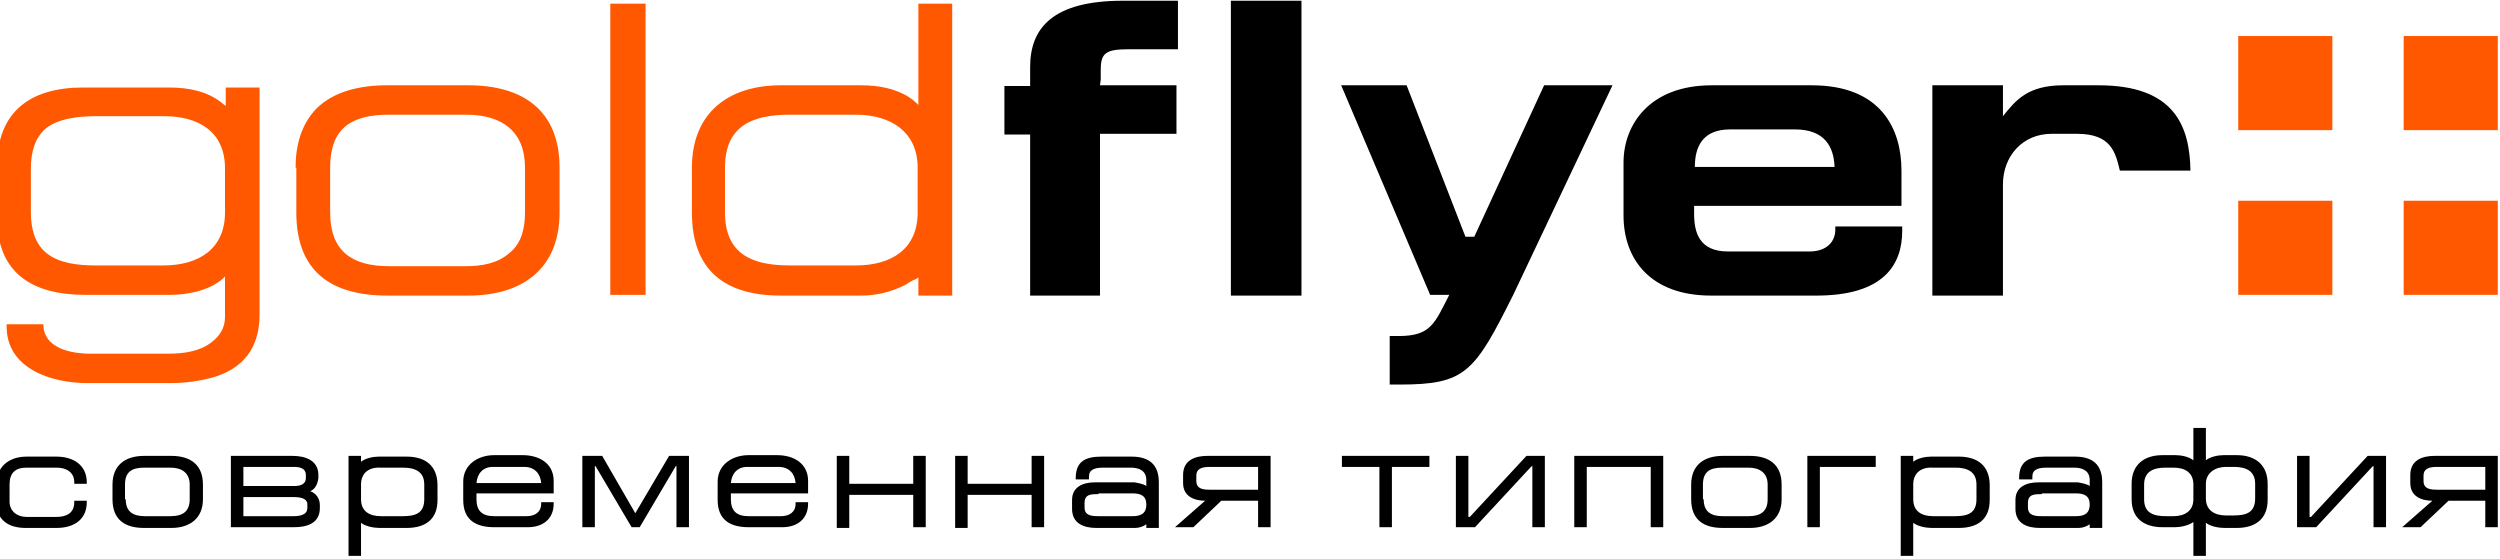 <?xml version="1.0" encoding="utf-8"?>
<!-- Generator: Adobe Illustrator 21.1.0, SVG Export Plug-In . SVG Version: 6.00 Build 0)  -->
<svg version="1.1" id="Layer_1" xmlns="http://www.w3.org/2000/svg" xmlns:xlink="http://www.w3.org/1999/xlink" x="0px" y="0px"
	 viewBox="0 0 340 76" style="enable-background:new 0 0 340 76;" xml:space="preserve">
<style type="text/css">
	.st0{fill-rule:evenodd;clip-rule:evenodd;}
	.st1{fill:#FF5800;}
</style>
<path class="st0" d="M167.4,40.2h9.6V0.1h-9.6V40.2z M219.3,11.6H210l-9.5,20.6h-1.2l-8-20.6h-8.9l12.1,28.5h2.6
	c-2,3.9-2.5,5.6-6.9,5.6H189v6.6h1.3c9,0,10.2-1.6,15.5-12.2L219.3,11.6z M249.5,22.7h-19c0-2.8,1.1-5.1,4.8-5.1h8.8
	c4.1,0,5.3,2.4,5.4,5.1H249.5z M232.7,40.2h14c9.6,0.1,12-4.3,12-8.8v-0.6h-9.1v0.6c-0.1,1.7-1.4,2.8-3.5,2.8H235
	c-3.9,0-4.6-2.6-4.6-5.1V28h28.2v-4.8c0-5.7-2.8-11.6-12.2-11.6h-13.6c-8.5,0-12,5.4-12,10.5v7.2C220.8,35.4,224.6,40.2,232.7,40.2z
	 M262.8,40.2h9.6V25.1c0-3.9,2.7-6.9,6.6-6.9h3.5c4.6,0,5.2,2.5,5.8,5h9.6c-0.1-6.1-2.2-11.6-12.5-11.6h-4.8c-4.9,0-6.5,2.1-8.2,4.2
	v-4.2h-9.6V40.2z M140,40.2h9.6V18.2H160v-6.6h-10.4c0,0,0.1-0.7,0.1-0.8V9.5c0-2.3,0.7-2.8,3.8-2.8h6.7V0.1h-7.5
	c-9.5,0-12.6,3.7-12.6,9v2.6h-3.5v6.6h3.5V40.2z"/>
<path class="st0" d="M338,66.6v-3.1h-6.5c-0.9,0-1.9,0.1-1.9,1.2v0.7c0,1.1,0.9,1.2,1.9,1.2H338z M298.3,65.9c0-1.6-1.1-2.3-2.7-2.3
	h-1.1c-1.6,0-2.9,0.5-2.9,2.3v2c0,1.9,1.3,2.3,3,2.3h1c1.5,0,2.7-0.7,2.7-2.3V65.9z M302.7,63.5c-1.4,0-2.7,0.8-2.7,2.3v2
	c0,1.6,1.2,2.3,2.7,2.3h1.1c1.7,0,2.9-0.4,2.9-2.3v-2c0-1.8-1.3-2.3-2.9-2.3H302.7z M277.7,67.2c-1,0-1.9,0-1.9,1.2V69
	c0,1.1,0.9,1.2,1.9,1.2h4.6c1.1,0,1.9-0.3,1.9-1.6c0-1.2-0.8-1.5-1.9-1.5H277.7z M260.2,65.9v2c0,1.6,1.1,2.3,2.7,2.3h3
	c1.7,0,2.9-0.4,2.9-2.3v-2c0-1.8-1.3-2.3-2.9-2.3h-3C261.3,63.5,260.2,64.3,260.2,65.9z M231.7,67.9c0,1.7,1,2.3,2.6,2.3h3.5
	c1.6,0,2.6-0.6,2.6-2.3v-2c0-1.6-1.1-2.3-2.6-2.3h-3.6c-1.7,0-2.6,0.6-2.6,2.3V67.9z M171.1,66.6v-3.1h-6.5c-0.9,0-1.9,0.1-1.9,1.2
	v0.7c0,1.1,0.9,1.2,1.9,1.2H171.1z M149.4,67.2c-1,0-1.9,0-1.9,1.2V69c0,1.1,0.9,1.2,1.9,1.2h4.6c1.1,0,1.9-0.3,1.9-1.6
	c0-1.2-0.8-1.5-1.9-1.5H149.4z M108.2,65.7c-0.1-1.3-0.9-2.2-2.3-2.2h-4.3c-1.3,0-2.1,0.9-2.2,2.2H108.2z M73.6,65.7
	c-0.1-1.3-0.9-2.2-2.3-2.2H67c-1.3,0-2.1,0.9-2.2,2.2H73.6z M49.1,65.9v2c0,1.6,1.1,2.3,2.7,2.3h3c1.7,0,2.9-0.4,2.9-2.3v-2
	c0-1.8-1.3-2.3-2.9-2.3h-3C50.2,63.5,49.1,64.3,49.1,65.9z M33.1,67.6v2.6h6.8c0.7,0,1.9-0.1,1.9-1.1v-0.4c0-0.2,0-0.4-0.1-0.5
	c-0.3-0.6-1.4-0.6-2-0.6H33.1z M33.1,63.5v2.6H40c0.8,0,1.6-0.2,1.6-1.1v-0.4c0-0.9-0.8-1.1-1.6-1.1H33.1z M17.1,67.9
	c0,1.7,1,2.3,2.6,2.3h3.5c1.6,0,2.6-0.6,2.6-2.3v-2c0-1.6-1.1-2.3-2.6-2.3h-3.6c-1.7,0-2.6,0.6-2.6,2.3V67.9z M338,68.1h-5l-3.8,3.6
	h-2.5l4.1-3.6c-1.5,0-3-0.6-3-2.4v-1.1c0-2,1.6-2.6,3.3-2.6h8.6v9.7H338V68.1z M314.1,70.3h0.2l7.7-8.3h2.5v9.7h-1.7v-8.3h-0.1
	l-7.7,8.3h-2.6V62h1.7V70.3z M298.3,71c-0.7,0.5-1.8,0.7-2.5,0.7h-1.7c-2.5,0-4.2-1.2-4.2-3.8v-2.1c0-2.6,1.7-3.9,4.2-3.9h1.8
	c0.7,0,1.8,0.2,2.4,0.7v-4.4h1.7v4.4c0.6-0.5,1.7-0.7,2.4-0.7h1.8c2.5,0,4.2,1.3,4.2,3.9V68c0,2.6-1.7,3.8-4.2,3.8h-1.7
	c-0.7,0-1.9-0.2-2.5-0.7v4.5h-1.7V71z M284.2,66.1v-0.8c0-1.3-1-1.7-2.1-1.7h-3.6c-0.6,0-1.7,0-2,0.7c-0.1,0.2-0.1,0.5-0.1,0.7v0.2
	h-1.8v-0.2c0-2.3,1.4-2.9,3.5-2.9h4.1c2.4,0,3.7,1.1,3.7,3.5v6.2h-1.7v-0.5c-0.4,0.3-1,0.5-1.5,0.5h-5.3c-1.7,0-3.3-0.6-3.3-2.6V68
	c0-1.8,1.5-2.4,3.1-2.4h5.4C283.1,65.7,283.8,65.8,284.2,66.1z M260.2,62.8c0.6-0.5,1.7-0.7,2.4-0.7h3.8c2.5,0,4.2,1.2,4.2,3.9v2
	c0,2.6-1.6,3.8-4.2,3.8h-3.7c-0.7,0-1.9-0.2-2.5-0.7v4.5h-1.7V62h1.7V62.8z M247.5,63.5v8.2h-1.7V62h9.3v1.5H247.5z M230,65.9
	c0-2.6,1.7-3.9,4.3-3.9h3.7c2.6,0,4.3,1.2,4.3,3.9v2c0,2.6-1.8,3.9-4.3,3.9h-3.7c-2.6,0-4.3-1.1-4.3-3.9V65.9z M224.5,63.5h-8.7v8.2
	h-1.7V62h12.1v9.7h-1.7V63.5z M199.7,70.3h0.2l7.7-8.3h2.5v9.7h-1.7v-8.3h-0.1l-7.7,8.3H198V62h1.7V70.3z M187.6,63.5h-5.1V62h11.9
	v1.5h-5.1v8.2h-1.7V63.5z M171.1,68.1h-5l-3.8,3.6h-2.5l4.1-3.6c-1.5,0-3-0.6-3-2.4v-1.1c0-2,1.6-2.6,3.3-2.6h8.6v9.7h-1.7V68.1z
	 M155.9,66.1v-0.8c0-1.3-1-1.7-2.1-1.7h-3.6c-0.6,0-1.7,0-2,0.7c-0.1,0.2-0.1,0.5-0.1,0.7v0.2h-1.8v-0.2c0-2.3,1.4-2.9,3.5-2.9h4.1
	c2.4,0,3.7,1.1,3.7,3.5v6.2h-1.7v-0.5c-0.4,0.3-1,0.5-1.5,0.5h-5.3c-1.7,0-3.3-0.6-3.3-2.6V68c0-1.8,1.5-2.4,3.1-2.4h5.4
	C154.8,65.7,155.5,65.8,155.9,66.1z M131.6,67.4v4.4h-1.7V62h1.7v3.8h8.7V62h1.7v9.7h-1.7v-4.4H131.6z M115.5,67.4v4.4h-1.7V62h1.7
	v3.8h8.7V62h1.7v9.7h-1.7v-4.4H115.5z M99.4,67.2v0.7c0,1.6,0.8,2.3,2.4,2.3h4.4c1.1,0,2-0.5,2-1.7v-0.2h1.7v0.2
	c0,2.1-1.5,3.2-3.5,3.2h-4.6c-2.5,0-4.2-1-4.2-3.7v-2.5c0-2.3,2-3.6,4.2-3.6h3.9c2.2,0,4.2,1.1,4.2,3.5v1.7H99.4z M86.4,69.8L91,62
	h2.7v9.7h-1.7v-8.3h-0.1L87,71.7h-1.1l-4.9-8.3h-0.1v8.3h-1.7V62h2.7L86.4,69.8z M64.8,67.2v0.7c0,1.6,0.8,2.3,2.4,2.3h4.4
	c1.1,0,2-0.5,2-1.7v-0.2h1.7v0.2c0,2.1-1.5,3.2-3.5,3.2h-4.6c-2.5,0-4.2-1-4.2-3.7v-2.5c0-2.3,2-3.6,4.2-3.6h3.9
	c2.2,0,4.2,1.1,4.2,3.5v1.7H64.8z M49.1,62.8c0.6-0.5,1.7-0.7,2.4-0.7h3.8c2.5,0,4.2,1.2,4.2,3.9v2c0,2.6-1.6,3.8-4.2,3.8h-3.7
	c-0.7,0-1.9-0.2-2.5-0.7v4.5h-1.7V62h1.7V62.8z M42.2,66.8c0.8,0.3,1.3,1,1.3,1.9v0.4c0,2.1-1.8,2.6-3.5,2.6h-8.6V62h8.4
	c1.7,0,3.5,0.6,3.5,2.6V65C43.2,65.8,42.9,66.5,42.2,66.8z M15.3,65.9c0-2.6,1.7-3.9,4.3-3.9h3.7c2.6,0,4.3,1.2,4.3,3.9v2
	c0,2.6-1.8,3.9-4.3,3.9h-3.7c-2.6,0-4.3-1.1-4.3-3.9V65.9z M10.1,68.1h1.7v0.2c0,2.4-1.8,3.5-4.1,3.5H3.5c-2.4,0-4-1.1-4-3.6v-2.3
	c0-2.4,1.7-3.8,4.1-3.8h4.1c2.2,0,4.1,1.1,4.1,3.5v0.2h-1.7v-0.2c0-1.4-1.1-2-2.4-2H3.6c-1.5,0-2.3,0.7-2.3,2.3v2.3
	c0,1.3,1,2.1,2.3,2.1h4.1c1.3,0,2.4-0.5,2.4-2V68.1z"/>
<path class="st1" d="M-0.4,29.6v-7c0-7.4,4.5-10.7,11.7-10.7h11.7c2.6,0,5.3,0.5,7.3,2.2v0c0.1,0.1,0.3,0.2,0.4,0.3v-2.5h4.6v30.9
	c0,4.5-2.2,7.4-6.6,8.6v0c-1.6,0.4-3.4,0.7-5.5,0.7H11.9c-5,0-11-2-11-7.7v-0.3c1.7,0,3.3,0,5,0c0,3.2,3.6,4,6.4,4h10.6
	c2.1,0,4.2-0.3,5.8-1.5v0c1.2-0.9,1.9-2,1.9-3.5v-5.5c-1.7,1.8-4.9,2.5-7.4,2.5H11.6C4.2,40.1-0.4,37-0.4,29.6 M40.2,22.8
	c0-3.1,0.8-5.9,2.8-8l0,0c2.4-2.4,6-3.2,9.6-3.2h11.1c7.5,0,12.4,3.5,12.4,11.2v6.1c0,7.6-5,11.3-12.4,11.3H52.7
	c-7.7,0-12.4-3.3-12.4-11.3V22.8z M44.9,28.9c0,5.2,2.9,7.3,8,7.3h10.5c2.2,0,4.3-0.4,5.9-1.8v0c1.6-1.3,2.1-3.3,2.1-5.5v-6.1
	c0-5-3.2-7.2-8-7.2H52.9c-5.1,0-8,1.8-8,7.2V28.9z M83.4,0.5h4.4v39.6H83V0.5H83.4z M117.1,40.2h-10.9c-7.7,0-12.1-3.5-12.1-11.3
	v-6.1c0-7.4,4.9-11.2,12.1-11.2h10.9c2.3,0,4.6,0.4,6.5,1.6v0c0.3,0.2,0.6,0.4,0.9,0.7l0,0c0.1,0.1,0.3,0.2,0.4,0.4V0.5h4.6v39.7
	h-4.6v-2.5c-0.2,0.2-0.4,0.3-0.7,0.4l0,0c-0.4,0.2-0.7,0.4-1,0.6l0,0C121.3,39.7,119.2,40.2,117.1,40.2z M124.8,28.9v-6.1
	c0-4.9-3.7-7.2-8.4-7.2h-9c-5.2,0-8.8,1.6-8.8,7.2v6.1c0,5.6,3.6,7.2,8.8,7.2h9C121.2,36.1,124.8,33.9,124.8,28.9z M30.6,28.9v-6
	c0-5-3.6-7.1-8.3-7.1h-9.2c-2.4,0-5.2,0.3-6.9,1.7l0,0c-1.5,1.3-2,3.3-2,5.4v6c0,2.1,0.5,4.2,2.1,5.5v0c1.7,1.4,4.3,1.7,6.7,1.7h9.2
	C27.1,36.1,30.6,33.8,30.6,28.9z"/>
<path class="st1" d="M339.7,27.3v12.8h-12.8V27.3H339.7z M317.2,27.3v12.8h-12.8V27.3H317.2z M317.2,4.9v12.8h-12.8V4.9H317.2z
	 M339.7,4.9v12.8h-12.8V4.9H339.7z"/>
</svg>
